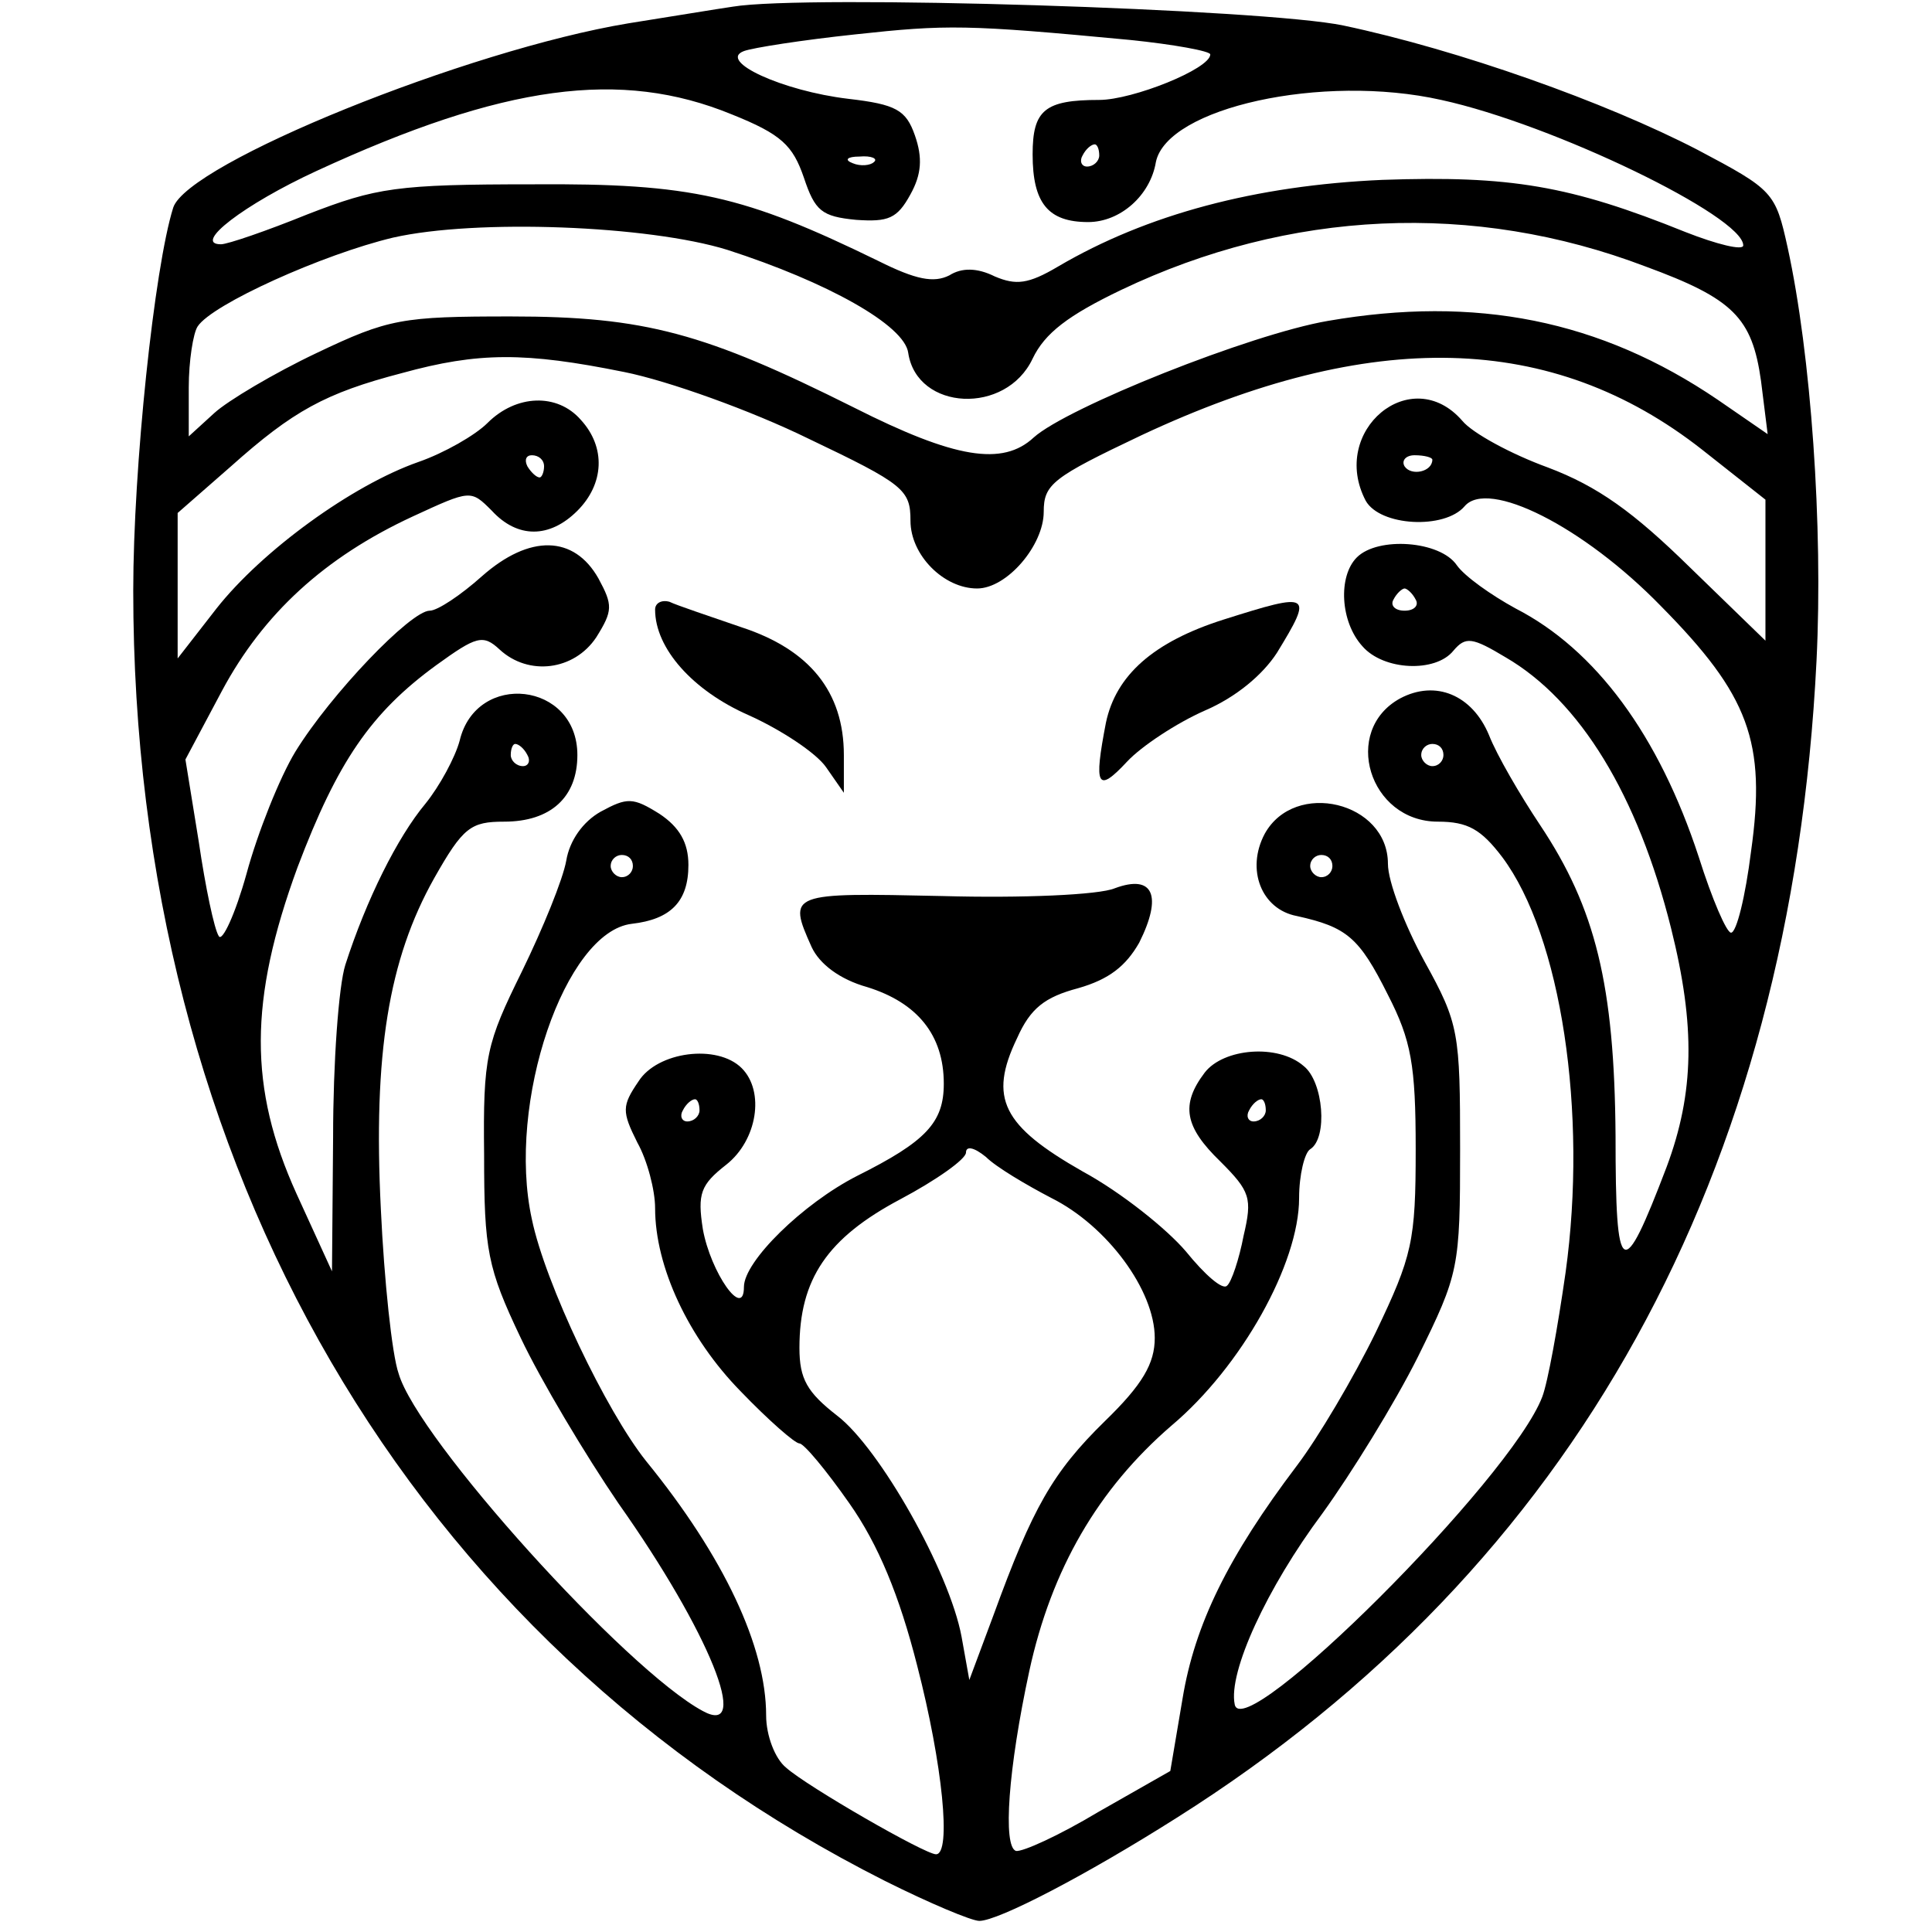 <?xml version="1.0" standalone="no"?>
<!DOCTYPE svg PUBLIC "-//W3C//DTD SVG 20010904//EN"
 "http://www.w3.org/TR/2001/REC-SVG-20010904/DTD/svg10.dtd">
<svg version="1.0" xmlns="http://www.w3.org/2000/svg"
 width="174pt" height="174pt" viewBox="0 0 174 174"
 preserveAspectRatio="xMidYMid meet">
<g transform="translate(0,174) scale(0.1,-0.1)"
fill="#000000" stroke="none">
<path d="M660 1734 c-14 -2 -56 -9 -94 -15 -145 -24 -397 -126 -410 -166 -17
-54 -36 -234 -36 -345 0 -518 249 -946 677 -1162 40 -20 78 -36 85 -36 17 0
96 41 178 93 358 226 553 579 576 1042 6 121 -5 276 -26 372 -11 50 -13 52
-81 88 -83 43 -215 90 -319 112 -71 15 -484 28 -550 17z m358 -30 c39 -4 72
-10 72 -13 0 -13 -70 -41 -100 -41 -49 0 -60 -9 -60 -49 0 -44 14 -61 50 -61
29 0 56 24 61 54 10 49 150 80 257 56 101 -22 272 -105 272 -131 0 -5 -24 1
-52 12 -104 42 -158 51 -273 47 -114 -5 -212 -31 -292 -78 -27 -16 -38 -17
-57 -9 -16 8 -30 8 -41 1 -14 -7 -30 -4 -64 13 -121 59 -168 70 -311 69 -123
0 -141 -3 -203 -27 -37 -15 -72 -27 -78 -27 -26 0 21 36 86 66 169 78 274 92
374 51 45 -18 55 -28 65 -57 10 -30 16 -35 47 -38 29 -2 37 1 49 23 10 18 11
33 4 53 -8 23 -17 28 -60 33 -59 7 -118 34 -94 43 8 3 53 10 100 15 83 9 100
9 248 -5z m-28 -104 c0 -5 -5 -10 -11 -10 -5 0 -7 5 -4 10 3 6 8 10 11 10 2 0
4 -4 4 -10z m-203 -6 c-3 -3 -12 -4 -19 -1 -8 3 -5 6 6 6 11 1 17 -2 13 -5z
m-132 -79 c90 -29 160 -68 163 -93 8 -52 88 -56 112 -5 11 23 32 39 80 62 151
72 317 80 472 21 79 -29 96 -46 104 -103 l6 -48 -45 31 c-106 72 -218 94 -351
71 -70 -12 -235 -78 -265 -105 -28 -26 -71 -19 -162 27 -134 67 -188 82 -309
82 -98 0 -110 -2 -175 -33 -38 -18 -80 -43 -92 -54 l-23 -21 0 44 c0 24 4 49
8 55 13 20 113 65 176 80 75 17 230 11 301 -11z m-93 -110 c40 -8 115 -35 166
-60 86 -41 92 -46 92 -74 0 -31 30 -61 60 -61 27 0 60 39 60 69 0 25 8 31 88
69 207 97 370 93 505 -13 l57 -45 0 -64 0 -63 -68 66 c-51 50 -83 73 -128 90
-33 12 -68 31 -77 42 -46 53 -120 -9 -87 -72 13 -23 71 -26 89 -5 21 25 107
-18 177 -90 79 -80 95 -122 81 -221 -5 -40 -13 -73 -18 -73 -4 0 -17 30 -29
68 -36 110 -93 187 -165 224 -22 12 -46 29 -53 39 -15 22 -71 26 -90 7 -17
-17 -15 -58 5 -80 19 -22 66 -24 82 -4 11 13 17 12 47 -6 67 -39 119 -124 149
-244 22 -88 21 -148 -4 -215 -40 -105 -46 -102 -46 28 -1 136 -18 205 -68 280
-18 27 -39 63 -46 81 -15 36 -48 50 -80 33 -53 -29 -28 -111 34 -111 27 0 39
-7 58 -32 53 -71 77 -230 57 -374 -7 -49 -16 -99 -21 -112 -28 -74 -270 -315
-277 -277 -6 29 29 105 79 172 26 36 65 99 86 141 37 75 38 80 38 187 0 105
-1 113 -32 169 -18 33 -33 72 -33 88 0 56 -84 76 -111 27 -17 -32 -3 -68 29
-74 45 -10 56 -19 82 -71 21 -41 25 -63 25 -139 0 -83 -3 -96 -36 -165 -20
-41 -52 -95 -71 -120 -62 -82 -92 -143 -103 -210 l-11 -65 -65 -37 c-35 -21
-68 -36 -74 -35 -12 4 -7 74 12 162 20 92 62 164 128 221 63 53 115 146 115
205 0 21 5 41 10 44 16 10 12 61 -6 75 -23 20 -72 16 -89 -6 -22 -29 -18 -49
14 -80 27 -27 29 -33 21 -67 -4 -21 -11 -42 -15 -45 -4 -4 -20 10 -37 31 -17
20 -58 53 -93 72 -72 41 -85 66 -59 120 12 27 25 37 55 45 28 8 43 20 55 41
21 42 13 62 -22 49 -14 -6 -84 -9 -155 -7 -138 3 -140 3 -118 -46 7 -15 25
-29 50 -36 45 -14 69 -43 69 -87 0 -35 -16 -52 -78 -83 -49 -25 -102 -77 -102
-100 0 -30 -30 13 -37 52 -5 32 -2 40 21 58 28 22 35 66 14 87 -22 22 -76 15
-93 -12 -15 -22 -15 -27 -1 -55 9 -16 16 -43 16 -59 0 -53 30 -117 77 -165 25
-26 49 -47 53 -47 4 0 24 -24 45 -54 26 -37 45 -83 61 -146 23 -89 31 -170 17
-170 -10 0 -116 61 -135 78 -10 8 -18 29 -18 47 0 62 -38 143 -108 229 -36 45
-91 160 -103 218 -23 105 30 259 90 266 35 4 51 20 51 53 0 20 -8 34 -26 46
-24 15 -29 15 -53 2 -16 -9 -28 -26 -31 -44 -3 -17 -21 -61 -40 -100 -32 -65
-35 -76 -34 -165 0 -86 3 -102 33 -165 18 -38 58 -105 88 -149 82 -116 120
-211 76 -187 -69 37 -257 245 -274 304 -6 17 -13 84 -16 148 -7 140 7 225 48
298 26 46 33 51 63 51 42 0 66 22 66 60 0 66 -91 76 -106 13 -4 -15 -18 -41
-31 -57 -25 -30 -53 -86 -72 -145 -6 -19 -11 -88 -11 -155 l-1 -121 -32 70
c-43 95 -43 174 1 294 36 95 66 139 125 182 36 26 42 28 57 14 26 -24 67 -19
87 11 15 24 15 29 2 53 -22 39 -62 40 -105 2 -19 -17 -40 -31 -47 -31 -17 0
-89 -75 -121 -127 -14 -23 -34 -73 -44 -110 -10 -36 -22 -62 -25 -56 -4 6 -12
44 -18 85 l-12 74 33 62 c37 69 92 120 172 157 52 24 52 24 71 5 23 -25 52
-25 77 0 24 24 26 57 3 82 -21 24 -58 23 -84 -3 -11 -11 -39 -27 -62 -35 -60
-21 -141 -80 -182 -132 l-35 -45 0 66 0 65 48 42 c56 50 85 66 154 84 69 19
111 19 200 1z m-72 -85 c0 -5 -2 -10 -4 -10 -3 0 -8 5 -11 10 -3 6 -1 10 4 10
6 0 11 -4 11 -10z m800 6 c0 -11 -19 -15 -25 -6 -3 5 1 10 9 10 9 0 16 -2 16
-4z m-15 -126 c3 -5 -1 -10 -10 -10 -9 0 -13 5 -10 10 3 6 8 10 10 10 2 0 7
-4 10 -10z m-800 -140 c3 -5 1 -10 -4 -10 -6 0 -11 5 -11 10 0 6 2 10 4 10 3
0 8 -4 11 -10z m825 0 c0 -5 -4 -10 -10 -10 -5 0 -10 5 -10 10 0 6 5 10 10 10
6 0 10 -4 10 -10z m-730 -100 c0 -5 -4 -10 -10 -10 -5 0 -10 5 -10 10 0 6 5
10 10 10 6 0 10 -4 10 -10z m630 0 c0 -5 -4 -10 -10 -10 -5 0 -10 5 -10 10 0
6 5 10 10 10 6 0 10 -4 10 -10z m-570 -220 c0 -5 -5 -10 -11 -10 -5 0 -7 5 -4
10 3 6 8 10 11 10 2 0 4 -4 4 -10z m510 0 c0 -5 -5 -10 -11 -10 -5 0 -7 5 -4
10 3 6 8 10 11 10 2 0 4 -4 4 -10z m-193 -79 c50 -25 93 -83 93 -126 0 -23
-11 -42 -45 -75 -47 -46 -65 -78 -100 -174 l-22 -59 -7 39 c-11 59 -74 170
-112 199 -27 21 -34 33 -34 61 0 62 25 99 91 134 32 17 59 36 59 42 0 6 7 5
18 -4 9 -9 36 -25 59 -37z"/>
<path d="M590 1191 c0 -35 34 -73 84 -95 29 -13 61 -34 70 -47 l16 -23 0 34
c0 57 -31 95 -92 115 -29 10 -59 20 -65 23 -7 2 -13 -1 -13 -7z"/>
<path d="M1102 1182 c-63 -20 -97 -50 -106 -93 -11 -57 -8 -64 19 -35 13 14
45 35 70 46 28 12 52 32 65 52 33 54 31 55 -48 30z"/>
</g>
</svg>
